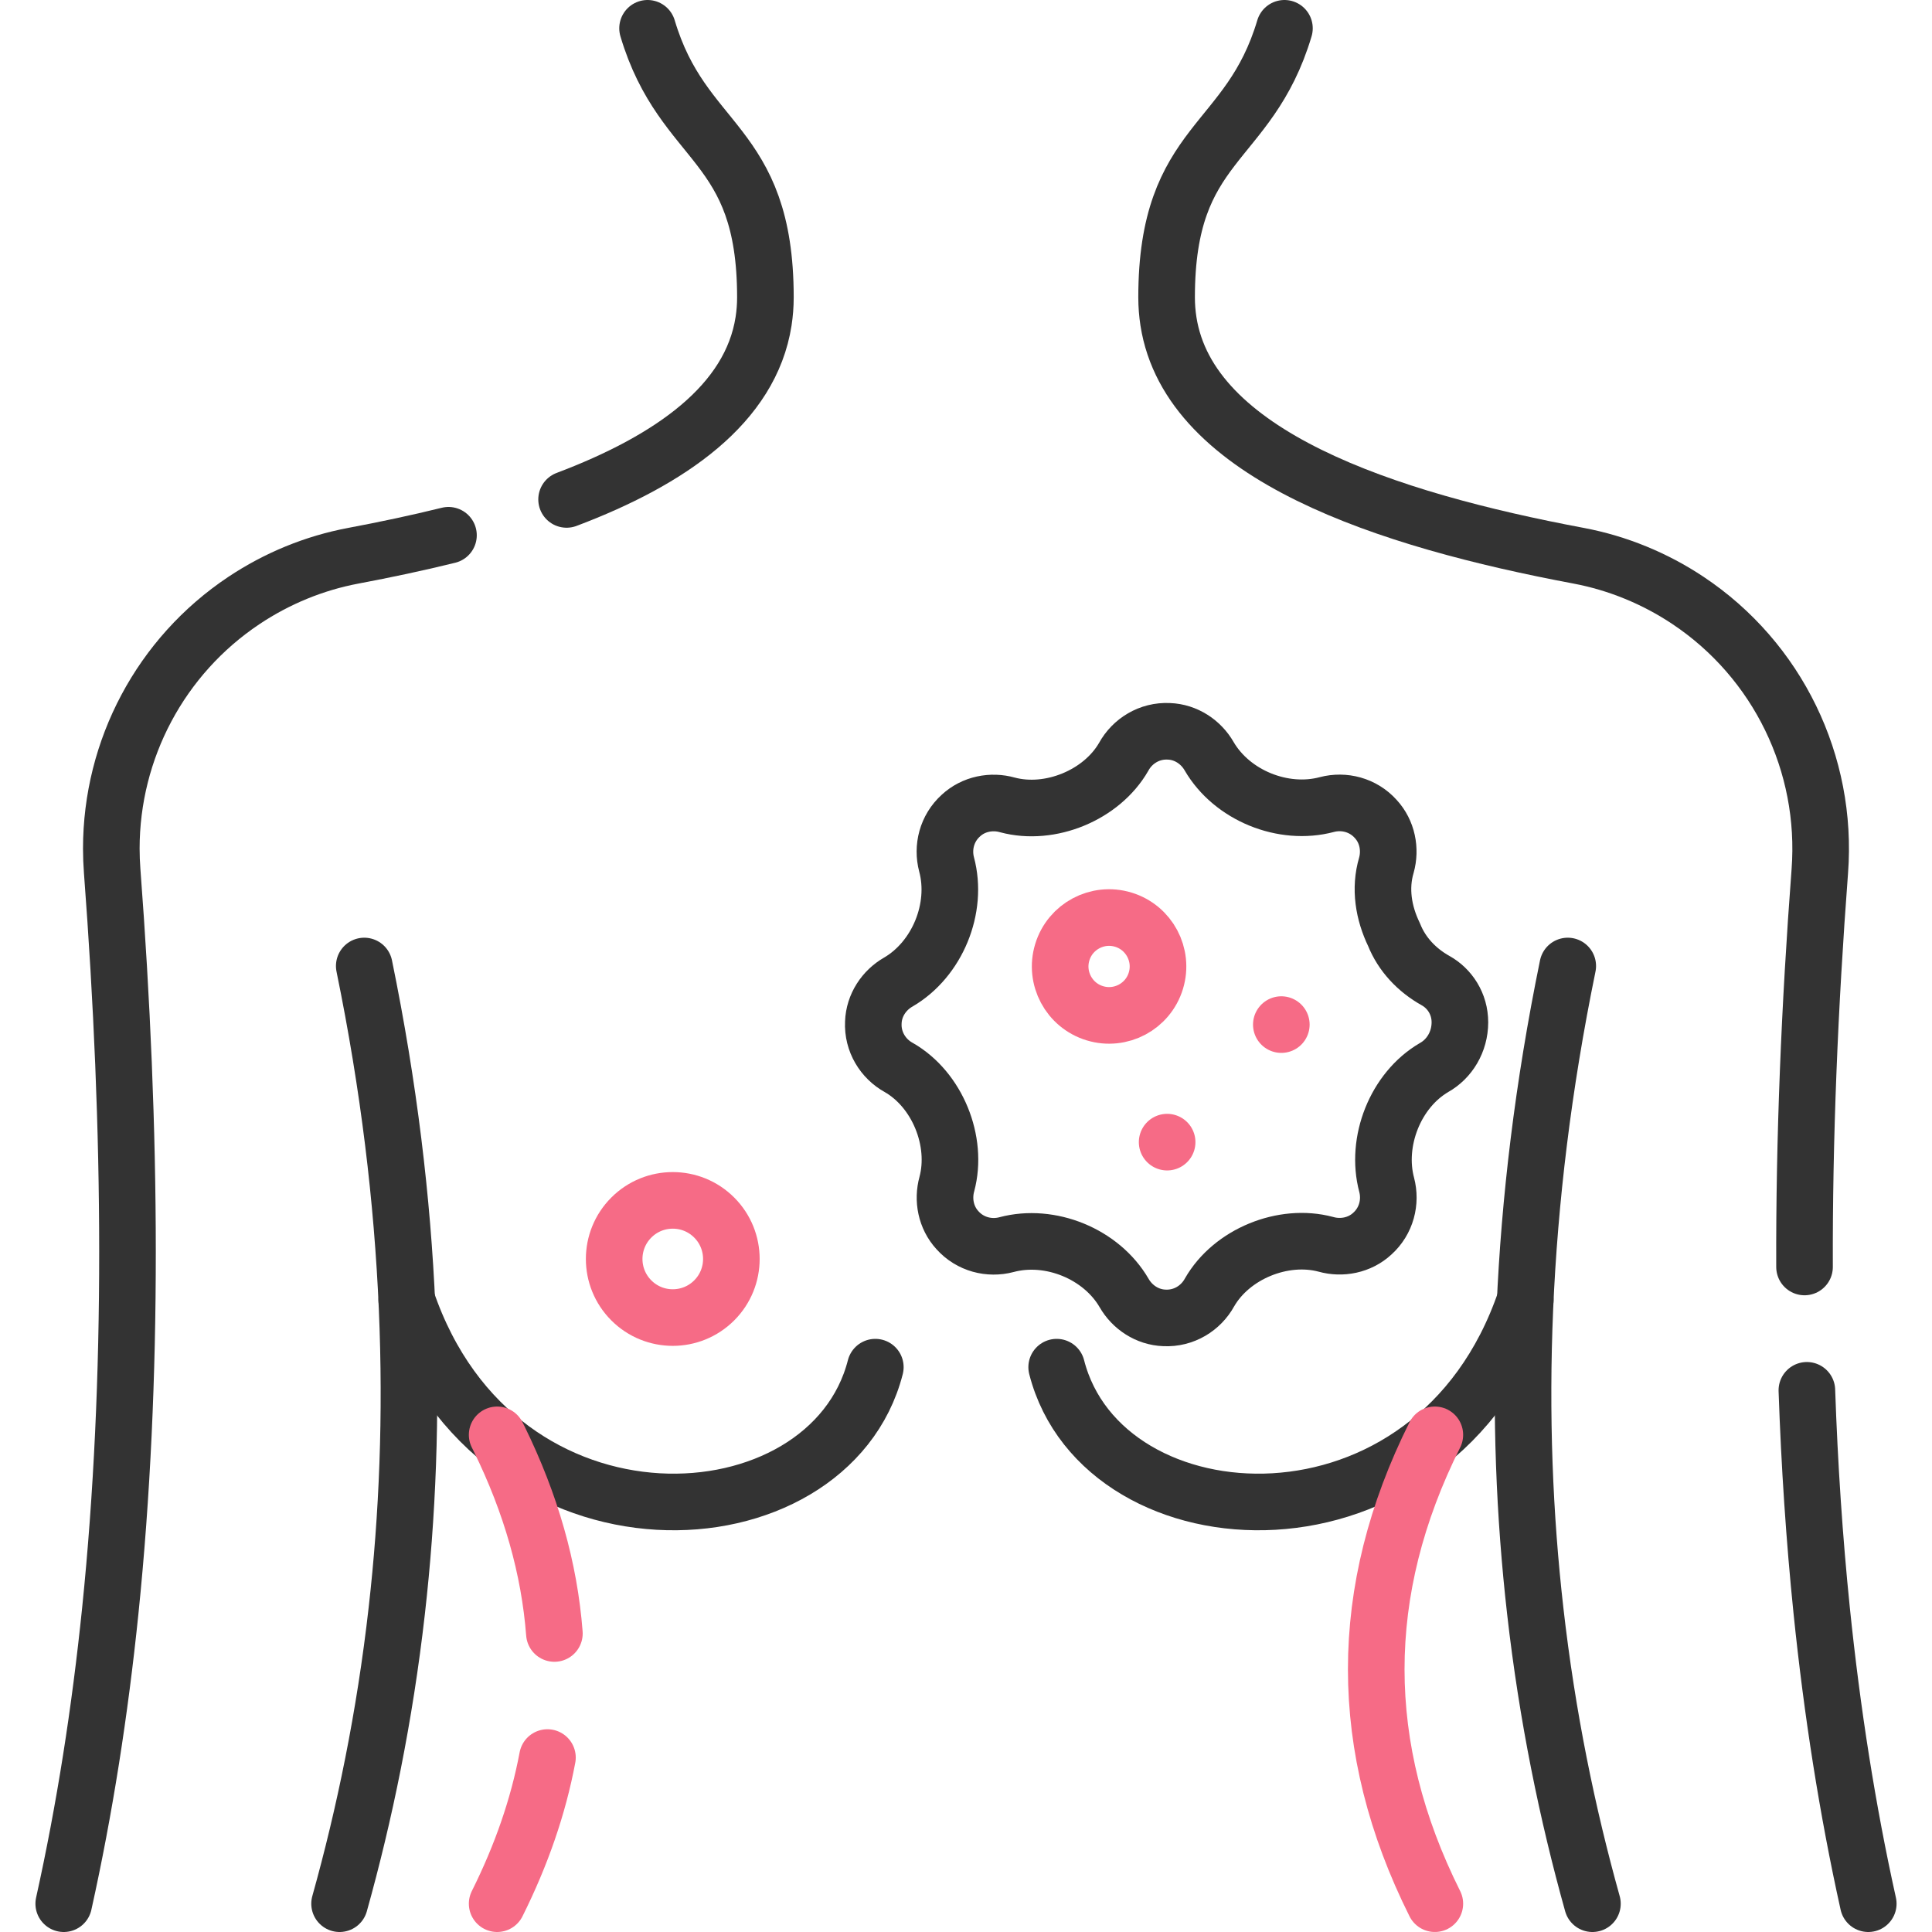 <?xml version="1.0" encoding="UTF-8"?>
<svg xmlns="http://www.w3.org/2000/svg" xmlns:xlink="http://www.w3.org/1999/xlink" version="1.1" id="Capa_1" x="0px" y="0px" viewBox="0 0 512 512" style="enable-background:new 0 0 512 512;" xml:space="preserve" width="512" height="512">
<g>
	<path style="fill:none;stroke:#333333;stroke-width:15;stroke-linecap:round;stroke-linejoin:round;stroke-miterlimit:10;" d="&#10;&#9;&#9;M89.99,504.5c6.63-23.71,11.98-49.59,15.16-77.65c5.69-50.04,4.48-107-8.62-170.85"/>
	<path style="fill:none;stroke:#333333;stroke-width:15;stroke-linecap:round;stroke-linejoin:round;stroke-miterlimit:10;" d="&#10;&#9;&#9;M231.971,362.313c-12.182,47.703-100.003,53.157-124.171-17.719"/>
	<path style="fill:none;stroke:#333333;stroke-width:15;stroke-linecap:round;stroke-linejoin:round;stroke-miterlimit:10;" d="&#10;&#9;&#9;M16.89,504.5c5.54-24.96,9.59-50.88,12.34-77.65c6.28-61.36,5.71-127.17,0.5-195.98c-0.15-2-0.23-4-0.23-5.99&#10;&#9;&#9;c0-26.28,13.06-51.02,35.15-65.75c8.76-5.84,18.61-9.9,28.97-11.85c8.45-1.59,16.93-3.38,25.23-5.43"/>
	<path style="fill:none;stroke:#333333;stroke-width:15;stroke-linecap:round;stroke-linejoin:round;stroke-miterlimit:10;" d="&#10;&#9;&#9;M171.61,7.5c9.39,31.53,31.23,29.58,31.23,71.31c0,2.18-0.17,4.29-0.49,6.35c-3.42,21.9-24.56,36.76-52.2,47.19"/>
	<path style="fill:none;stroke:#333333;stroke-width:15;stroke-linecap:round;stroke-linejoin:round;stroke-miterlimit:10;" d="&#10;&#9;&#9;M340.39,7.5c-9.39,31.53-31.23,29.58-31.23,71.31c0,2.18,0.17,4.29,0.49,6.35c5.55,35.55,57.79,52.56,108.73,62.12&#10;&#9;&#9;c5.18,0.98,10.23,2.48,15.08,4.47c4.86,1.99,9.51,4.46,13.89,7.38c23.76,15.84,37.07,43.27,34.92,71.74&#10;&#9;&#9;c-2.71,35.85-4.17,70.88-4.05,104.89"/>
	<path style="fill:none;stroke:#333333;stroke-width:15;stroke-linecap:round;stroke-linejoin:round;stroke-miterlimit:10;" d="&#10;&#9;&#9;M478.84,368.45c0.69,19.86,1.98,39.35,3.93,58.4c2.75,26.77,6.8,52.69,12.34,77.65"/>
	<path style="fill:none;stroke:#333333;stroke-width:15;stroke-linecap:round;stroke-linejoin:round;stroke-miterlimit:10;" d="&#10;&#9;&#9;M422.01,504.5c-6.63-23.71-11.98-49.59-15.16-77.65c-5.69-50.04-4.48-107,8.62-170.85"/>
	<path style="fill:none;stroke:#333333;stroke-width:15;stroke-linecap:round;stroke-linejoin:round;stroke-miterlimit:10;" d="&#10;&#9;&#9;M280.029,362.313c12.182,47.703,100.003,53.157,124.171-17.719"/>
	<path style="fill:none;stroke:#333333;stroke-width:15;stroke-linecap:round;stroke-linejoin:round;stroke-miterlimit:10;" d="&#10;&#9;&#9;M369.421,247.664c-2.768-5.717-3.844-12.191-2.018-18.37c1.168-4.176,0.277-8.901-2.812-12.253&#10;&#9;&#9;c-3.377-3.771-8.439-5.012-12.941-3.831c-11.611,3.104-25.194-2.431-31.233-12.832c-2.152-3.738-6.118-6.406-10.651-6.57&#10;&#9;&#9;c-5.155-0.261-9.68,2.578-11.969,6.746c-5.837,10.17-19.502,15.785-30.823,12.755c-4.206-1.191-8.978-0.29-12.344,2.841&#10;&#9;&#9;c-3.741,3.382-4.965,8.431-3.779,12.919c3.117,11.594-2.445,25.176-12.825,31.205c-3.749,2.153-6.425,6.13-6.584,10.674&#10;&#9;&#9;c-0.254,5.147,2.582,9.664,6.745,11.952c10.222,5.856,15.77,19.534,12.736,30.896c-1.153,4.157-0.269,8.853,2.794,12.197&#10;&#9;&#9;c3.384,3.801,8.472,5.048,12.991,3.853c11.591-3.106,25.177,2.438,31.2,12.825c2.151,3.747,6.124,6.422,10.666,6.584&#10;&#9;&#9;c5.154,0.258,9.678-2.583,11.965-6.752c5.837-10.187,19.509-15.777,30.838-12.745c4.193,1.181,8.944,0.286,12.304-2.827&#10;&#9;&#9;c3.756-3.38,4.987-8.437,3.802-12.932c-3.052-11.449,2.304-25.106,12.568-31.098c4.074-2.285,6.829-6.8,6.839-11.954&#10;&#9;&#9;c0.01-4.944-2.732-9.003-6.436-11.069C375.513,257.123,371.507,252.926,369.421,247.664z"/>
	
		<line style="fill:none;stroke:#f66b86;stroke-width:15;stroke-linecap:round;stroke-linejoin:round;stroke-miterlimit:10;" x1="309.303" y1="302.678" x2="309.303" y2="302.678"/>
	
		<line style="fill:none;stroke:#f66b86;stroke-width:15;stroke-linecap:round;stroke-linejoin:round;stroke-miterlimit:10;" x1="339.564" y1="271.528" x2="339.564" y2="271.528"/>
	<path style="fill:none;stroke:#f66b86;stroke-width:15;stroke-linecap:round;stroke-linejoin:round;stroke-miterlimit:10;" d="&#10;&#9;&#9;M145.08,465.77c-2.43,12.91-6.88,25.82-13.33,38.73"/>
	<path style="fill:none;stroke:#f66b86;stroke-width:15;stroke-linecap:round;stroke-linejoin:round;stroke-miterlimit:10;" d="&#10;&#9;&#9;M146.92,432.89c-1.32-17.2-6.2-34.4-14.65-51.6c-0.17-0.35-0.35-0.69-0.52-1.04"/>
	<path style="fill:none;stroke:#f66b86;stroke-width:15;stroke-linecap:round;stroke-linejoin:round;stroke-miterlimit:10;" d="&#10;&#9;&#9;M380.249,380.249c-20.708,41.416-20.708,82.833,0,124.249"/>
	
		<ellipse transform="matrix(0.707 -0.707 0.707 0.707 -183.694 223.834)" style="fill:none;stroke:#f66b86;stroke-width:15;stroke-linecap:round;stroke-linejoin:round;stroke-miterlimit:10;" cx="178.344" cy="333.656" rx="15.531" ry="15.531"/>
	
		<ellipse transform="matrix(0.291 -0.957 0.957 0.291 -36.643 462.743)" style="fill:none;stroke:#f66b86;stroke-width:15;stroke-linecap:round;stroke-linejoin:round;stroke-miterlimit:10;" cx="293.772" cy="256.085" rx="12.959" ry="12.959"/>
</g>















</svg>
